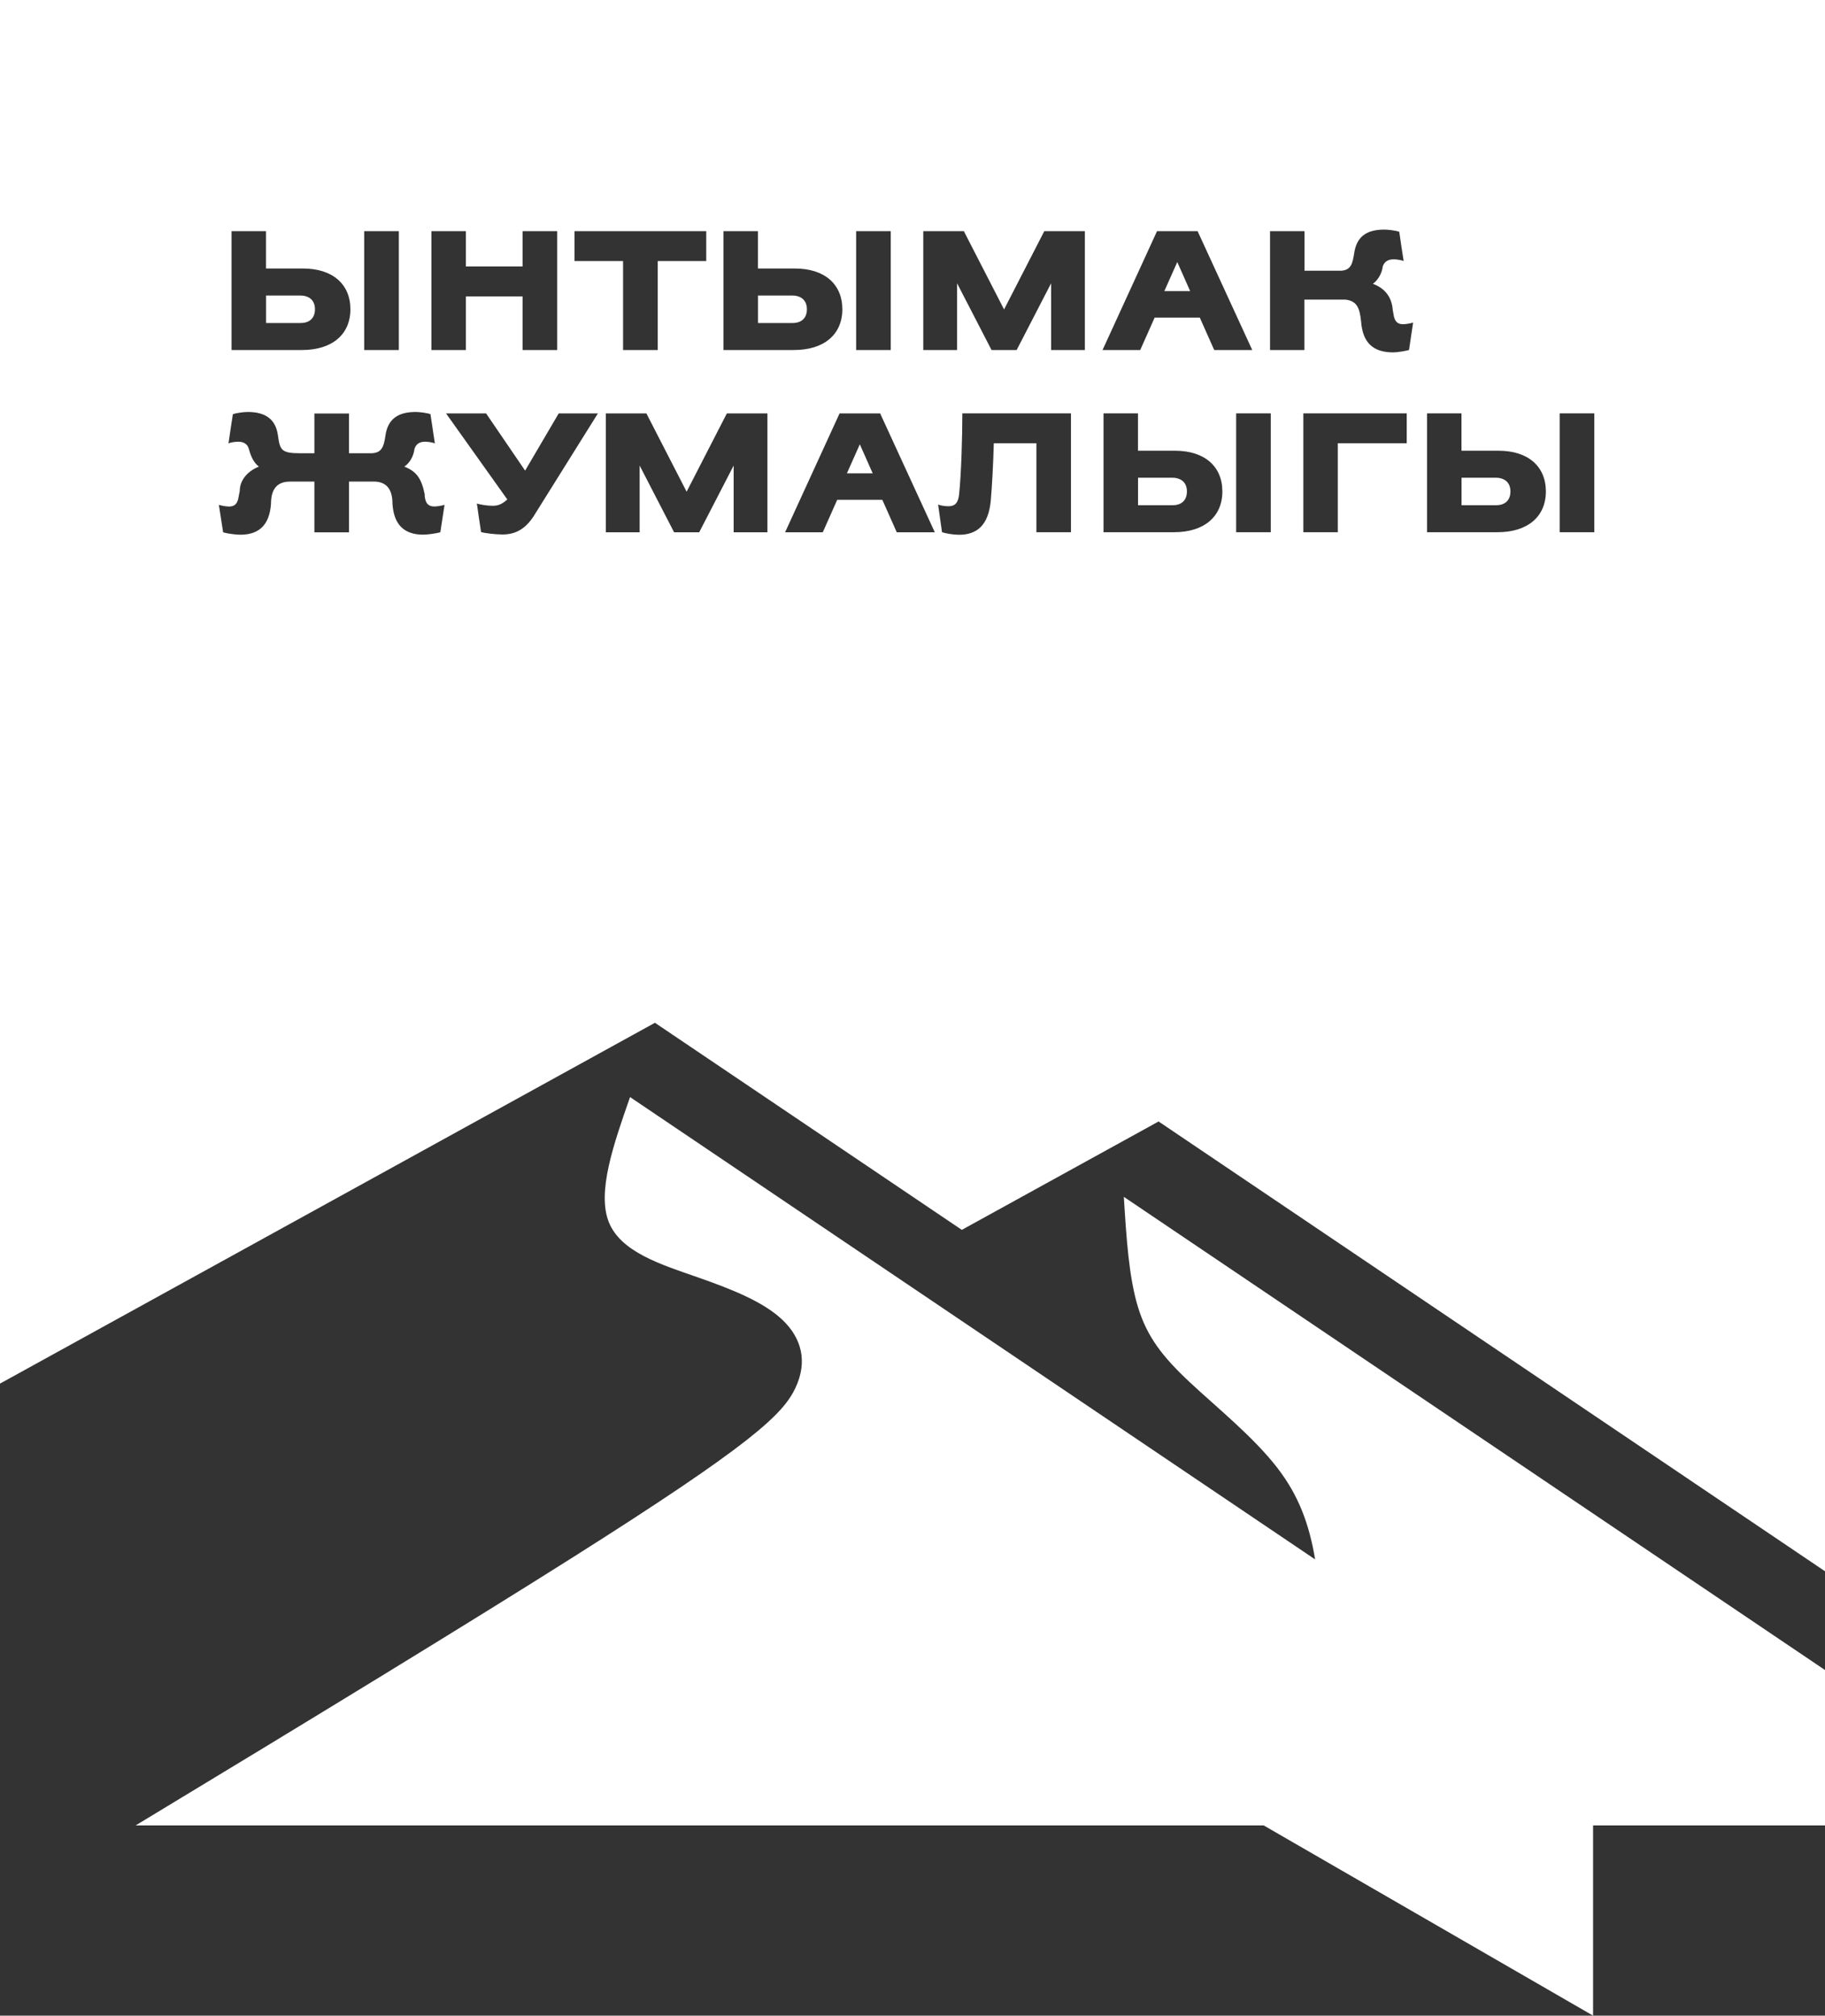 <?xml version="1.0" encoding="UTF-8"?> <svg xmlns="http://www.w3.org/2000/svg" id="Layer_2" data-name="Layer 2" viewBox="0 0 316.19 349.14"><rect x="0" y="0" width="316.19" height="349.14" fill="#333333" stroke="none"/> <defs> <style> .cls-1 { fill: #fff; fill-rule: evenodd; } </style> </defs> <g id="Layer_1-2" data-name="Layer 1"> <path class="cls-1" d="m218.94,316.19l57.07,32.95v-32.95h40.19v-26.91l-121.49-81.97c.43,6.95.86,13.89,2.45,19.09,1.58,5.2,4.32,8.66,8.93,12.98,4.61,4.32,11.09,9.51,15.25,14.92,3.61,4.7,5.47,9.57,6.51,15.81l-118.69-80.08c-2.88,8.24-5.76,16.48-3.67,21.68,2.09,5.2,9.15,7.36,15.34,9.52,6.19,2.16,11.52,4.32,14.76,7.42,3.24,3.1,4.39,7.13,2.23,11.74-2.16,4.61-7.63,9.79-38.38,29.24-18.2,11.51-45.26,28.02-75.94,46.56h195.45Zm40.19-233.44c1.62,0,2.56.88,2.56,2.38s-.91,2.38-2.47,2.38h-6v-4.76h5.91Zm11.09,9.44h6v-20.59h-6v20.59Zm-22.97,0h12.2c5.23,0,8.38-2.71,8.38-7.06s-3.09-7.06-8.21-7.06h-6.41v-6.47h-5.97v20.59Zm-3.53-15.41v-5.18h-17.91v20.59h5.97v-15.41h11.94Zm-40.64,5.97c1.62,0,2.56.88,2.56,2.38s-.91,2.38-2.47,2.38h-6v-4.76h5.91Zm11.09,9.44h6v-20.59h-6v20.59Zm-22.97,0h12.2c5.23,0,8.38-2.71,8.38-7.06s-3.09-7.06-8.21-7.06h-6.41v-6.47h-5.97v20.59Zm-11.65,0h6v-20.59h-18.82c0,3.97-.18,10.44-.56,14.03-.15,1.5-.74,2.06-1.85,2.06-.62,0-1.35-.12-1.79-.29l.68,4.79c.65.21,1.94.44,2.94.44,3.12,0,5.09-1.65,5.5-5.85.24-2.71.44-6.62.53-10h7.38v15.41Zm-28.35-10.2h-4.47l2.24-5.03,2.23,5.03Zm1.29-10.38h-7.03l-9.44,20.59h6.53l2.5-5.62h7.82l2.5,5.62h6.59l-9.47-20.59Zm-47.52,20.59h5.85v-11.56l5.97,11.56h4.35l5.97-11.56v11.56h5.85v-20.59h-7.03l-6.97,13.56-6.97-13.56h-7.03v20.59Zm-22.35-4.97c.24,1.65.47,3.29.73,4.94.62.18,2.5.41,3.71.41,2.35,0,3.97-1.03,5.35-3.09l11.18-17.88h-6.79l-5.82,9.91-6.76-9.91h-6.94l10.62,14.91c-.71.59-1.32,1.09-2.53,1.09-1.03,0-2.15-.21-2.73-.38Zm-17.91-3.82c2.38,0,3.29,1.47,3.29,3.88.23,3.47,1.91,5.32,5.32,5.32.76,0,2.26-.21,2.97-.41l.73-4.76c-.44.15-1.29.29-1.76.29-1.09,0-1.53-.56-1.68-1.79v-.32c-.53-2.65-1.38-3.97-3.53-4.79.91-.62,1.59-1.74,1.76-3.06.26-.88.91-1.26,1.85-1.26.47,0,1.29.12,1.68.29-.24-1.68-.5-3.38-.76-5.06-.56-.21-1.88-.38-2.56-.38-3.15,0-4.82,1.29-5.23,4.03-.29,1.97-.62,3.12-2.56,3.12h-3.76v-6.88h-6v6.88h-2.44c-3.29,0-3.53-.53-3.88-3.12-.38-2.74-2.12-4.03-5.24-4.03-.68,0-2,.18-2.56.38-.26,1.68-.53,3.38-.76,5.06.38-.18,1.21-.29,1.68-.29.91,0,1.62.38,1.85,1.26.35,1.32.85,2.38,1.74,3.06-1.65.62-3.32,2.12-3.32,4.21l-.18.91c-.18,1.26-.65,1.79-1.68,1.79-.47,0-1.32-.15-1.76-.29l.74,4.76c.68.21,2.21.41,2.97.41,3.41,0,5.06-1.85,5.32-5.32,0-2.41.91-3.88,3.29-3.88h4.23v8.79h6v-8.79h4.23Zm155.31-22.78h5.97v-8.73h7.12c2.06.23,2.47,1.56,2.71,3.82.27,3.53,1.97,5.32,5.56,5.32.71,0,2.12-.24,2.74-.41l.71-4.76c-.44.15-1.26.29-1.76.29-1,0-1.5-.56-1.65-1.82l-.12-.65c-.18-2.41-1.53-3.82-3.44-4.53.88-.62,1.59-1.85,1.71-3.03.32-.88,1-1.21,1.91-1.21.44,0,1.29.12,1.71.29-.26-1.68-.53-3.38-.76-5.06-.59-.21-1.88-.38-2.59-.38-3.15,0-4.79,1.29-5.21,4.03-.29,1.88-.56,2.97-2.24,3.09h-6.38v-6.85h-5.97v20.59Zm-13.82-10.21h-4.47l2.24-5.03,2.23,5.03Zm1.29-10.38h-7.03l-9.44,20.59h6.53l2.5-5.62h7.82l2.5,5.62h6.59l-9.47-20.59Zm-47.52,20.59h5.85v-11.56l5.97,11.56h4.35l5.97-11.56v11.56h5.85v-20.59h-7.03l-6.97,13.56-6.97-13.56h-7.03v20.59Zm-22.73-9.44c1.62,0,2.56.88,2.56,2.38s-.91,2.38-2.47,2.38h-6v-4.76h5.91Zm11.09,9.44h6v-20.59h-6v20.59Zm-22.97,0h12.2c5.23,0,8.38-2.71,8.38-7.06s-3.09-7.06-8.21-7.06h-6.41v-6.47h-5.97v20.59Zm-3-15.41v-5.18h-22.82v5.18h8.41v15.41h6v-15.41h8.41Zm-31.82,15.41h6v-20.59h-6v6.12h-9.82v-6.12h-5.97v20.59h5.97v-9.29h9.82v9.29Zm-38.53-9.44c1.62,0,2.56.88,2.56,2.38s-.91,2.38-2.47,2.38h-6v-4.76h5.91Zm11.09,9.44h6v-20.59h-6v20.59Zm-22.97,0h12.2c5.23,0,8.38-2.71,8.38-7.06s-3.09-7.06-8.21-7.06h-6.41v-6.47h-5.97v20.59Zm160.62,133.64l115.45,77.9V0H0v239.66l113.47-62.5,53.17,35.87,34.1-18.78Z"></path> </g> </svg> 